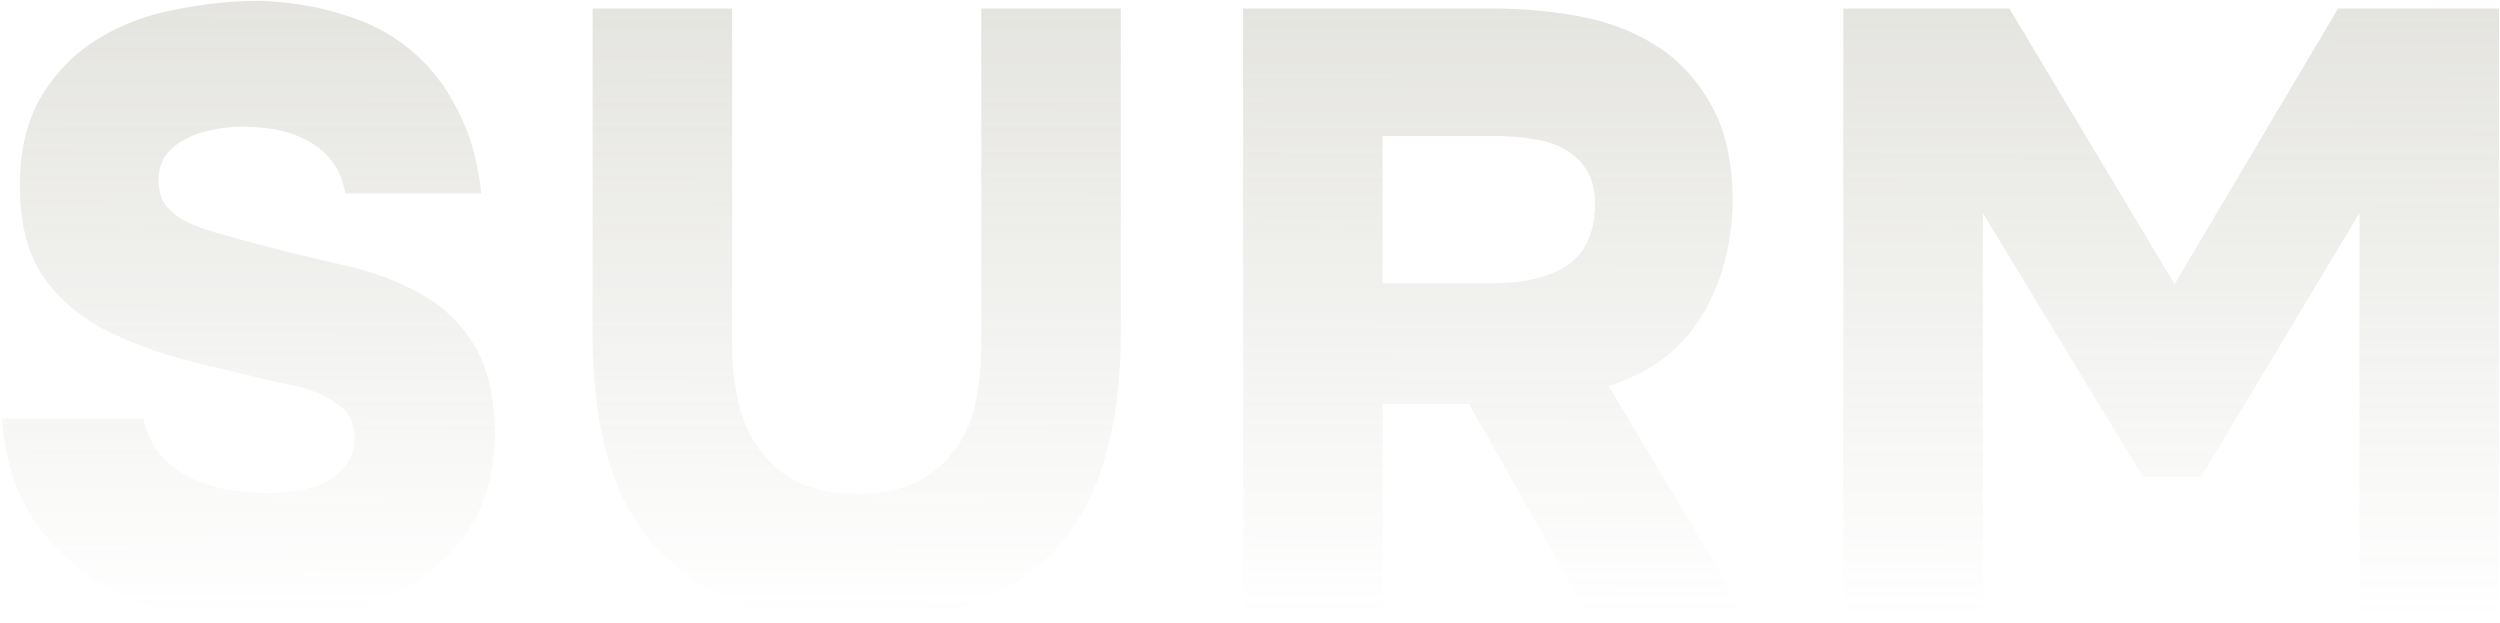 <?xml version="1.0" encoding="UTF-8"?> <svg xmlns="http://www.w3.org/2000/svg" width="670" height="167" viewBox="0 0 670 167" fill="none"><path d="M92.511 51.832C91.593 46.02 88.688 41.585 83.793 38.526C79.052 35.467 72.781 33.938 64.981 33.938C62.228 33.938 59.475 34.244 56.722 34.856C54.123 35.314 51.752 36.156 49.611 37.379C47.469 38.45 45.711 39.903 44.334 41.738C43.111 43.573 42.499 45.715 42.499 48.162C42.499 50.762 43.034 52.903 44.105 54.585C45.328 56.268 47.011 57.721 49.152 58.944C51.446 60.168 54.123 61.238 57.181 62.156C60.393 63.074 63.987 64.068 67.964 65.138C75.917 67.279 83.717 69.191 91.364 70.874C99.011 72.556 105.817 75.003 111.782 78.215C117.9 81.427 122.794 85.862 126.464 91.521C130.288 97.18 132.353 105.056 132.659 115.151C132.659 124.174 130.976 131.974 127.611 138.551C124.247 144.974 119.658 150.251 113.847 154.38C108.188 158.51 101.535 161.569 93.888 163.557C86.24 165.545 78.211 166.539 69.799 166.539C61.387 166.539 53.205 165.622 45.252 163.786C37.299 161.798 30.11 158.663 23.687 154.38C17.263 149.945 11.987 144.286 7.857 137.404C3.728 130.521 1.281 122.109 0.516 112.168H38.369C39.287 115.992 40.816 119.203 42.958 121.804C45.099 124.251 47.622 126.239 50.528 127.768C53.587 129.298 56.952 130.445 60.623 131.209C64.446 131.821 68.346 132.127 72.323 132.127C74.77 132.127 77.37 131.898 80.123 131.439C82.876 130.98 85.323 130.215 87.464 129.145C89.605 127.921 91.364 126.392 92.74 124.556C94.27 122.568 95.035 120.198 95.035 117.445C95.035 113.468 93.582 110.486 90.676 108.498C87.923 106.356 84.405 104.75 80.123 103.68C69.723 101.386 60.011 99.091 50.987 96.797C41.964 94.503 34.011 91.521 27.128 87.85C20.399 84.18 15.046 79.362 11.069 73.397C7.246 67.432 5.334 59.556 5.334 49.767C5.334 39.979 7.322 31.873 11.299 25.45C15.275 19.026 20.322 13.979 26.44 10.308C32.711 6.485 39.669 3.885 47.316 2.508C54.964 0.979 62.458 0.214 69.799 0.214C77.752 0.52 85.093 1.744 91.823 3.885C98.705 5.873 104.746 9.008 109.947 13.291C115.147 17.573 119.353 22.926 122.564 29.35C125.929 35.62 128.07 43.114 128.988 51.832H92.511ZM229.48 166.539C217.092 166.539 206.386 164.857 197.362 161.492C188.492 157.974 181.15 152.927 175.338 146.351C169.68 139.774 165.474 131.745 162.721 122.262C160.121 112.78 158.821 101.921 158.821 89.686V2.279H196.215V92.439C196.215 97.639 196.75 102.686 197.821 107.58C198.892 112.321 200.727 116.527 203.327 120.198C205.927 123.868 209.368 126.851 213.651 129.145C218.086 131.286 223.515 132.357 229.939 132.357C236.516 132.357 241.945 131.209 246.227 128.915C250.51 126.621 253.875 123.639 256.322 119.968C258.922 116.298 260.68 112.092 261.598 107.35C262.516 102.456 262.975 97.486 262.975 92.439V2.279H300.369V89.686C300.369 101.768 298.993 112.627 296.24 122.262C293.64 131.745 289.434 139.774 283.622 146.351C277.963 152.927 270.622 157.974 261.598 161.492C252.727 164.857 242.021 166.539 229.48 166.539ZM400.367 2.279C407.861 2.279 415.432 2.967 423.079 4.344C430.726 5.72 437.608 8.32 443.726 12.144C449.844 15.967 454.814 21.32 458.638 28.203C462.461 34.932 464.373 43.65 464.373 54.356C464.067 66.285 461.161 76.609 455.655 85.327C450.15 94.044 441.967 100.086 431.108 103.45L467.814 164.704H425.602L393.714 108.268H370.543V164.704H333.148V2.279H400.367ZM400.137 75.921C408.243 75.921 414.743 74.391 419.637 71.332C424.532 68.274 427.132 63.074 427.438 55.732C427.59 51.909 426.979 48.773 425.602 46.326C424.226 43.726 422.314 41.738 419.867 40.362C417.573 38.832 414.743 37.838 411.379 37.379C408.167 36.767 404.649 36.462 400.826 36.462H370.543V75.921H400.137ZM538.513 2.279L582.79 76.15L626.608 2.279H669.738V164.704H632.344V57.109L589.902 127.768H574.302L531.401 57.109V164.704H494.007V2.279H538.513Z" fill="url(#paint0_linear_48_470)" fill-opacity="0.2"></path><defs><linearGradient id="paint0_linear_48_470" x1="338.922" y1="2.704" x2="338.653" y2="164.703" gradientUnits="userSpaceOnUse"><stop stop-color="#7B7963"></stop><stop offset="1" stop-color="#7B7963" stop-opacity="0"></stop></linearGradient></defs></svg> 
